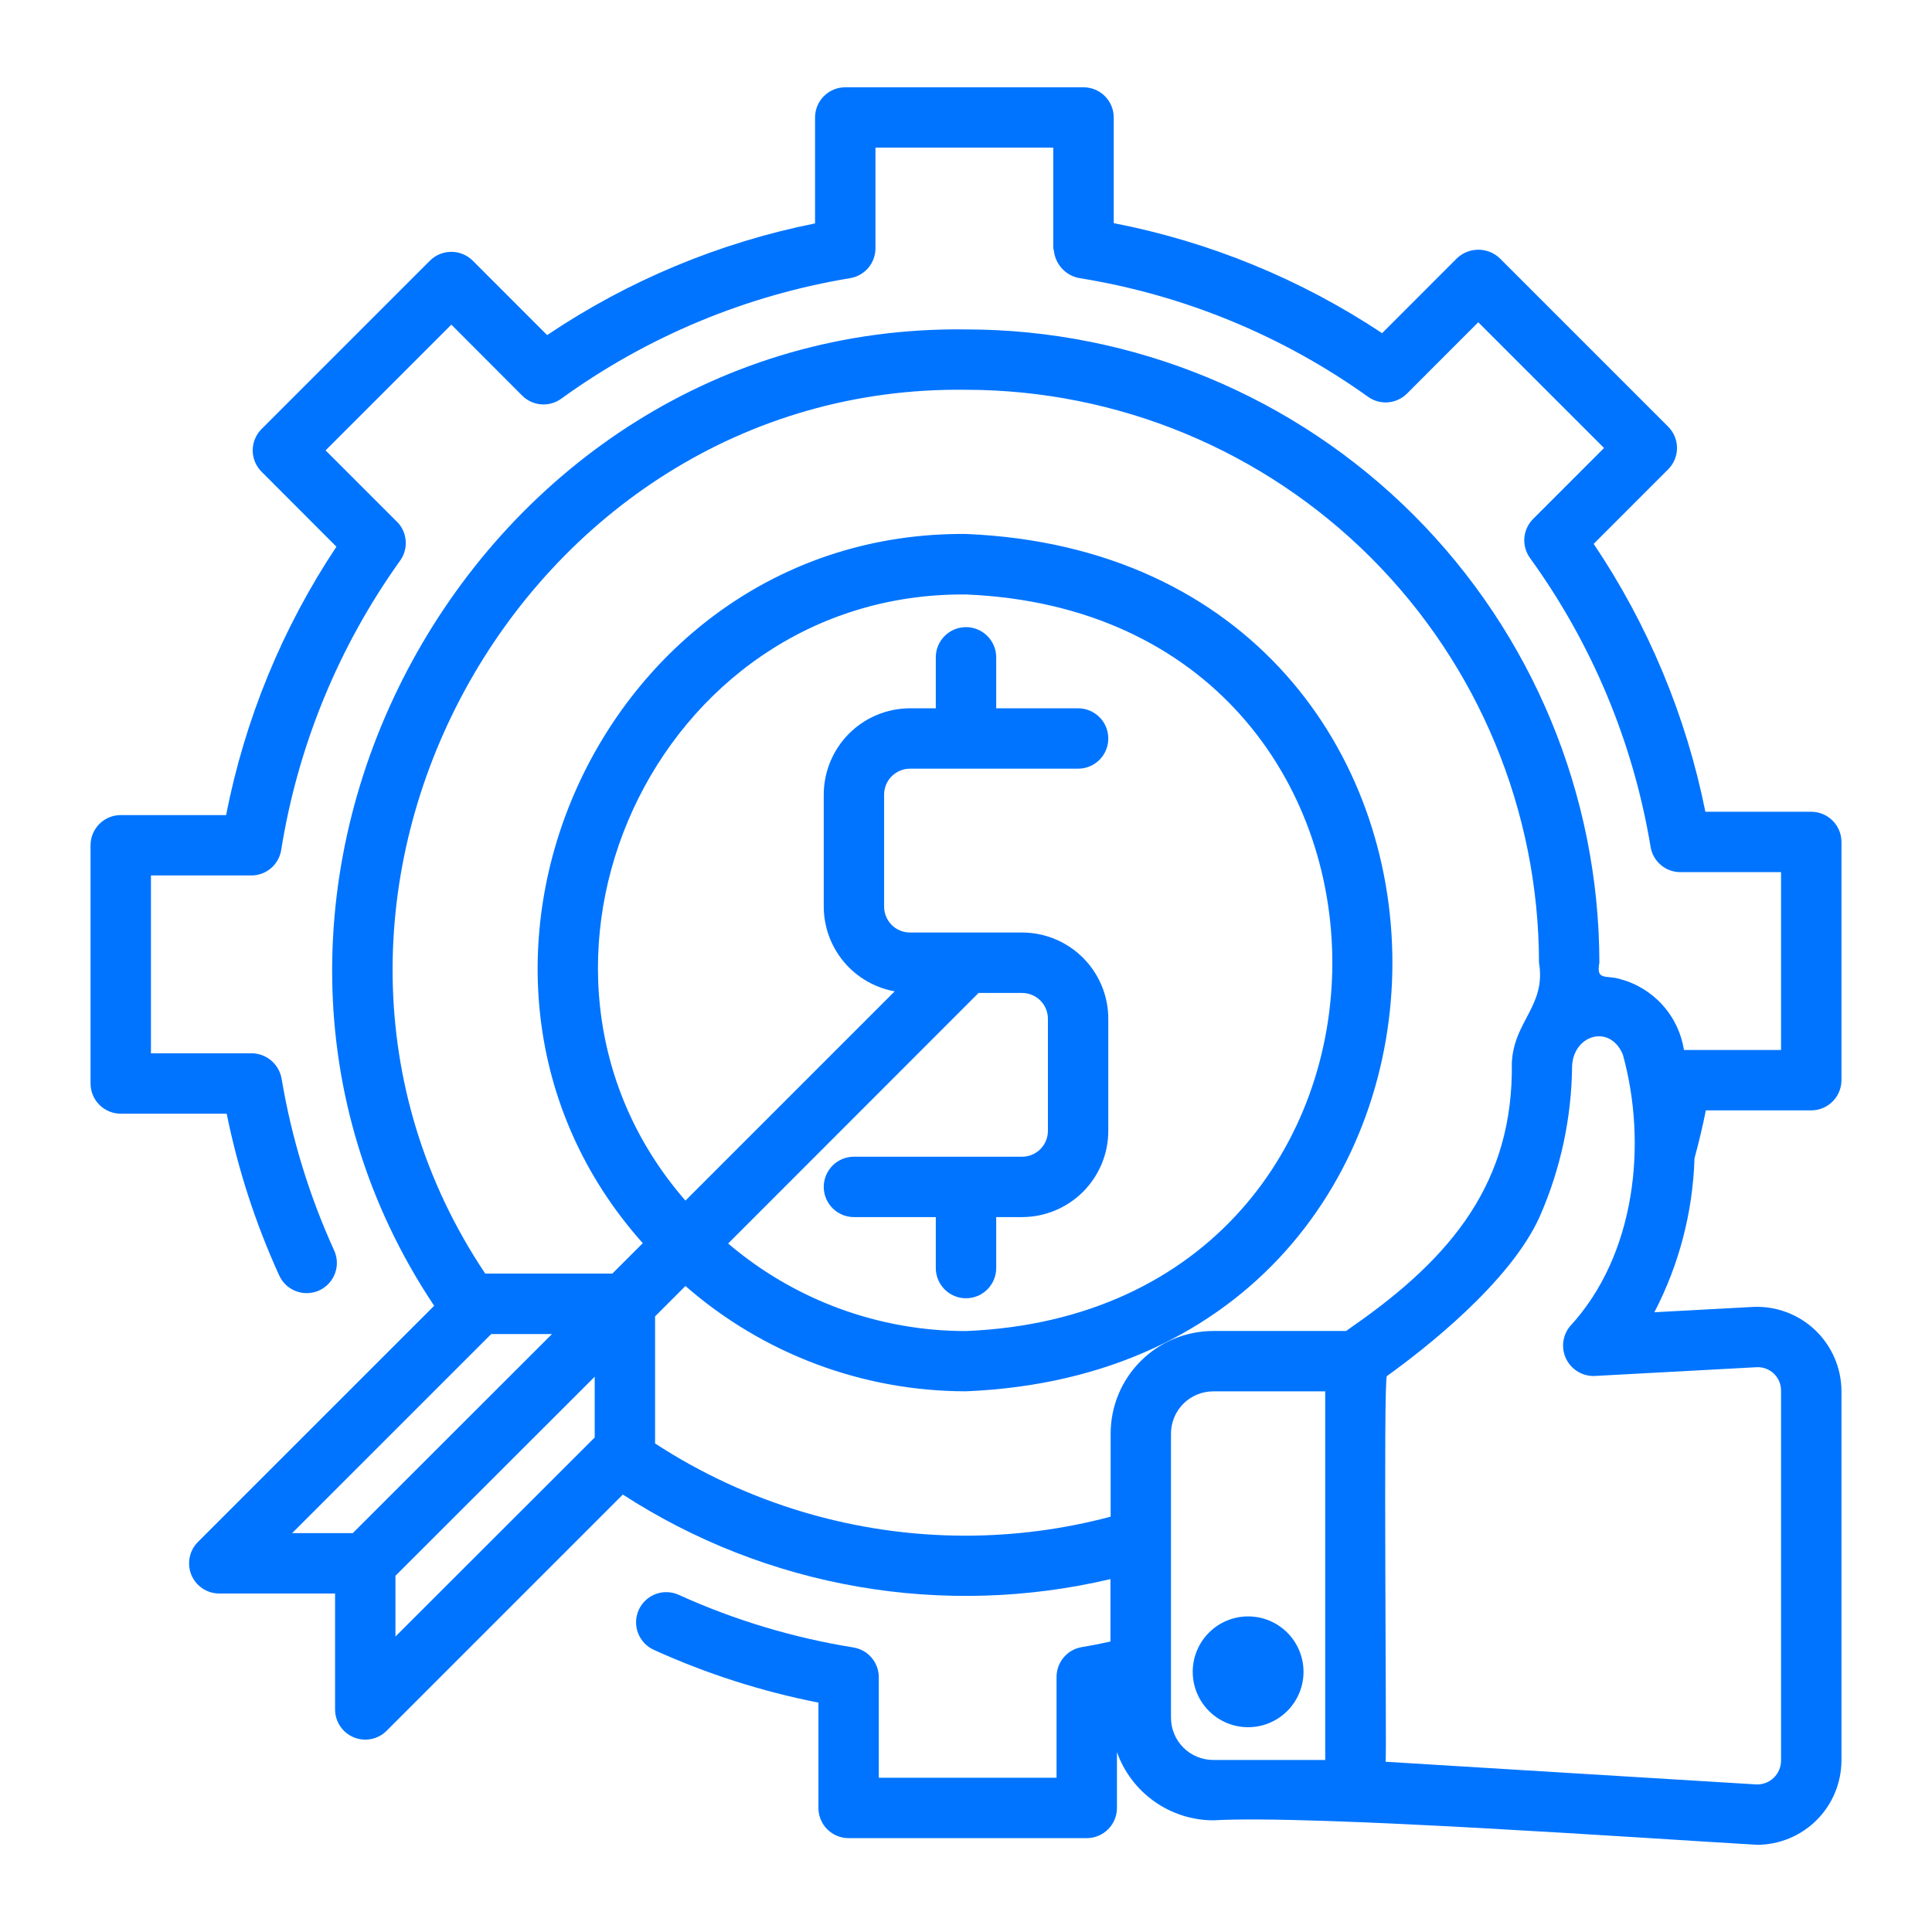 <svg width="60" height="60" viewBox="0 0 60 60" fill="none" xmlns="http://www.w3.org/2000/svg">
<path d="M52.624 35.973C52.758 35.477 52.879 34.978 52.976 34.483H56.25C56.499 34.483 56.737 34.384 56.913 34.208C57.089 34.032 57.188 33.794 57.188 33.545V26.148C57.188 25.899 57.089 25.66 56.913 25.485C56.737 25.309 56.499 25.21 56.25 25.21H52.962C52.365 22.235 51.186 19.408 49.493 16.89L51.806 14.576C51.982 14.4 52.081 14.162 52.081 13.913C52.081 13.665 51.982 13.426 51.806 13.25L46.575 8.019C46.396 7.85 46.159 7.755 45.912 7.755C45.666 7.755 45.428 7.85 45.249 8.019L42.923 10.347C40.397 8.67 37.565 7.508 34.588 6.93V3.648C34.588 3.4 34.489 3.161 34.313 2.986C34.138 2.81 33.899 2.711 33.651 2.711H26.25C26.001 2.711 25.763 2.81 25.587 2.986C25.411 3.161 25.312 3.4 25.312 3.648V6.938C22.337 7.534 19.51 8.713 16.992 10.407L14.679 8.093C14.503 7.919 14.265 7.821 14.017 7.821C13.768 7.821 13.53 7.919 13.354 8.093L8.123 13.324C7.947 13.5 7.848 13.739 7.848 13.987C7.848 14.236 7.947 14.474 8.123 14.65L10.448 16.978C8.768 19.503 7.604 22.336 7.022 25.313H3.75C3.501 25.313 3.263 25.412 3.087 25.588C2.911 25.764 2.812 26.002 2.812 26.251V33.649C2.812 33.898 2.911 34.136 3.087 34.312C3.263 34.488 3.501 34.587 3.75 34.587H7.04C7.389 36.311 7.934 37.99 8.662 39.591C8.712 39.706 8.783 39.81 8.873 39.897C8.963 39.983 9.069 40.051 9.186 40.096C9.302 40.142 9.426 40.163 9.551 40.159C9.676 40.156 9.799 40.127 9.913 40.076C10.026 40.024 10.128 39.95 10.213 39.858C10.298 39.767 10.363 39.659 10.406 39.541C10.448 39.424 10.467 39.299 10.461 39.174C10.454 39.05 10.423 38.928 10.369 38.815C9.599 37.121 9.053 35.334 8.745 33.498C8.705 33.267 8.58 33.059 8.396 32.914C8.212 32.769 7.98 32.697 7.746 32.712H4.688V27.188H7.807C8.029 27.188 8.244 27.109 8.414 26.965C8.583 26.821 8.696 26.621 8.732 26.402C9.25 23.16 10.514 20.084 12.424 17.414C12.561 17.224 12.622 16.991 12.596 16.759C12.57 16.526 12.458 16.312 12.282 16.158L10.111 13.987L14.017 10.082L16.219 12.288C16.377 12.445 16.585 12.541 16.807 12.558C17.029 12.575 17.25 12.513 17.43 12.382C20.091 10.456 23.162 9.174 26.403 8.638C26.621 8.602 26.82 8.489 26.964 8.321C27.107 8.152 27.187 7.938 27.188 7.716V4.584H32.71V7.697C32.715 7.733 32.722 7.769 32.732 7.804C32.757 8.005 32.845 8.193 32.983 8.342C33.12 8.49 33.3 8.592 33.499 8.633C36.741 9.151 39.818 10.414 42.488 12.324C42.669 12.453 42.889 12.513 43.11 12.495C43.331 12.476 43.538 12.38 43.695 12.224L45.909 10.008L49.815 13.913L47.61 16.119C47.453 16.277 47.358 16.485 47.34 16.707C47.323 16.929 47.386 17.15 47.516 17.33C49.442 19.991 50.724 23.063 51.261 26.303C51.297 26.522 51.411 26.72 51.58 26.864C51.749 27.007 51.964 27.085 52.186 27.085H55.312V32.608H52.297C52.215 32.086 51.983 31.6 51.628 31.208C51.274 30.816 50.813 30.536 50.303 30.403C49.88 30.275 49.559 30.468 49.67 29.898C49.664 24.683 47.59 19.683 43.903 15.995C40.215 12.308 35.215 10.234 30 10.23C14.664 10.032 4.973 27.803 13.483 40.552L6.146 47.888C6.015 48.019 5.926 48.186 5.89 48.368C5.854 48.55 5.872 48.738 5.943 48.91C6.014 49.081 6.134 49.227 6.288 49.33C6.442 49.433 6.624 49.488 6.809 49.488H10.406V53.088C10.406 53.274 10.461 53.455 10.564 53.609C10.667 53.763 10.814 53.883 10.985 53.954C11.156 54.025 11.345 54.044 11.527 54.008C11.708 53.972 11.876 53.882 12.007 53.751L19.343 46.415C21.56 47.851 24.044 48.824 26.646 49.275C29.249 49.726 31.916 49.646 34.487 49.04V50.979C34.179 51.047 33.881 51.106 33.595 51.153C33.376 51.189 33.177 51.302 33.034 51.472C32.891 51.642 32.812 51.857 32.812 52.079V55.21H27.292V52.088C27.291 51.865 27.212 51.649 27.067 51.48C26.922 51.31 26.721 51.198 26.501 51.163C24.629 50.862 22.805 50.313 21.079 49.529C20.967 49.478 20.846 49.45 20.722 49.446C20.599 49.441 20.477 49.462 20.361 49.505C20.246 49.548 20.141 49.614 20.051 49.698C19.961 49.782 19.888 49.883 19.837 49.996C19.787 50.108 19.758 50.229 19.754 50.352C19.75 50.475 19.77 50.598 19.814 50.713C19.857 50.828 19.923 50.934 20.007 51.024C20.091 51.114 20.192 51.186 20.304 51.237C21.939 51.98 23.655 52.53 25.417 52.876V56.148C25.417 56.396 25.515 56.635 25.691 56.81C25.867 56.986 26.105 57.085 26.354 57.085H33.75C33.999 57.085 34.237 56.986 34.413 56.81C34.589 56.635 34.688 56.396 34.688 56.148V54.413C34.907 55.031 35.313 55.566 35.848 55.945C36.383 56.325 37.022 56.529 37.678 56.532C40.738 56.354 51.357 57.109 54.571 57.292C55.262 57.29 55.925 57.015 56.415 56.527C56.905 56.039 57.183 55.377 57.188 54.686V43.182C57.184 42.831 57.11 42.484 56.969 42.161C56.829 41.84 56.626 41.549 56.371 41.307C56.116 41.065 55.816 40.876 55.487 40.753C55.158 40.629 54.808 40.573 54.457 40.587L51.378 40.753C52.147 39.273 52.573 37.64 52.624 35.973ZM15.255 41.431H17.142L10.955 47.613H9.072L15.255 41.431ZM30.39 30.837H31.741C31.954 30.837 32.158 30.922 32.309 31.072C32.46 31.223 32.544 31.427 32.544 31.64V35.119C32.544 35.333 32.46 35.537 32.309 35.688C32.158 35.838 31.954 35.923 31.741 35.923H26.52C26.271 35.923 26.033 36.022 25.857 36.197C25.681 36.373 25.582 36.612 25.582 36.86C25.582 37.109 25.681 37.347 25.857 37.523C26.033 37.699 26.271 37.798 26.52 37.798H29.062V39.381C29.062 39.63 29.161 39.868 29.337 40.044C29.513 40.22 29.751 40.319 30 40.319C30.249 40.319 30.487 40.22 30.663 40.044C30.839 39.868 30.938 39.63 30.938 39.381V37.798H31.741C32.451 37.797 33.132 37.515 33.634 37.013C34.136 36.51 34.419 35.83 34.419 35.119V31.638C34.419 30.928 34.136 30.247 33.634 29.745C33.132 29.243 32.451 28.961 31.741 28.96H28.26C28.047 28.96 27.843 28.875 27.692 28.725C27.542 28.575 27.457 28.37 27.457 28.157V24.677C27.457 24.571 27.478 24.467 27.518 24.369C27.559 24.271 27.618 24.183 27.692 24.108C27.767 24.034 27.855 23.974 27.953 23.934C28.05 23.893 28.154 23.872 28.26 23.872H33.482C33.73 23.872 33.969 23.773 34.145 23.598C34.321 23.422 34.419 23.183 34.419 22.935C34.419 22.686 34.321 22.448 34.145 22.272C33.969 22.096 33.73 21.997 33.482 21.997H30.938V20.414C30.938 20.165 30.839 19.927 30.663 19.751C30.487 19.575 30.249 19.476 30 19.476C29.751 19.476 29.513 19.575 29.337 19.751C29.161 19.927 29.062 20.165 29.062 20.414V21.997H28.26C27.55 21.998 26.869 22.281 26.367 22.783C25.866 23.286 25.583 23.966 25.582 24.677V28.157C25.584 28.784 25.805 29.391 26.208 29.872C26.61 30.352 27.169 30.676 27.786 30.787L21.287 37.286C15 30.067 20.337 18.376 30 18.462C45.171 19.089 45.167 40.708 30 41.337C27.292 41.339 24.673 40.374 22.613 38.618L30.39 30.837ZM12.281 48.938L18.469 42.755V44.642L12.281 50.824V48.938ZM30 47.692C26.572 47.695 23.216 46.7 20.344 44.828V40.881L21.287 39.938C23.7 42.046 26.796 43.208 30 43.208C47.659 42.479 47.654 17.315 30 16.583C18.682 16.489 12.492 30.238 19.962 38.608L19.017 39.552H15.069C7.354 28.025 16.115 11.921 30 12.105C34.718 12.109 39.241 13.986 42.577 17.321C45.913 20.657 47.789 25.18 47.795 29.898C48.021 31.239 47.01 31.707 46.951 33.011C47.003 36.676 45.135 39.021 41.992 41.201L41.805 41.335H37.68C36.835 41.335 36.024 41.671 35.426 42.269C34.828 42.866 34.492 43.677 34.492 44.523V47.102C33.027 47.491 31.517 47.69 30 47.692ZM41.156 54.657H37.678C37.33 54.657 36.996 54.519 36.75 54.273C36.504 54.026 36.366 53.693 36.366 53.344V44.523C36.366 44.174 36.504 43.841 36.75 43.594C36.996 43.348 37.33 43.21 37.678 43.21H41.156V54.657ZM54.553 42.46C54.651 42.455 54.749 42.47 54.841 42.504C54.932 42.538 55.016 42.591 55.087 42.658C55.158 42.726 55.215 42.807 55.254 42.897C55.292 42.987 55.312 43.084 55.312 43.182V54.686C55.309 54.882 55.229 55.069 55.089 55.207C54.948 55.344 54.759 55.42 54.562 55.418L43.031 54.713C43.071 54.684 42.954 42.719 43.072 42.735C44.197 41.927 46.909 39.828 47.825 37.766C48.466 36.299 48.806 34.718 48.823 33.118C48.853 32.148 49.987 31.788 50.397 32.743C51.16 35.487 50.81 38.968 48.754 41.193C48.639 41.334 48.568 41.504 48.548 41.685C48.529 41.865 48.561 42.047 48.642 42.21C48.724 42.372 48.85 42.508 49.006 42.6C49.162 42.693 49.341 42.739 49.523 42.732L54.553 42.46Z" fill="#0074FF"/>
<path d="M37.041 51.919C37.041 52.376 37.222 52.813 37.545 53.136C37.867 53.459 38.305 53.64 38.761 53.64C39.218 53.64 39.655 53.459 39.978 53.136C40.3 52.813 40.482 52.376 40.482 51.919C40.482 51.463 40.3 51.026 39.978 50.703C39.655 50.38 39.218 50.199 38.761 50.199C38.305 50.199 37.867 50.38 37.545 50.703C37.222 51.026 37.041 51.463 37.041 51.919Z" fill="#0074FF"/>
</svg>
